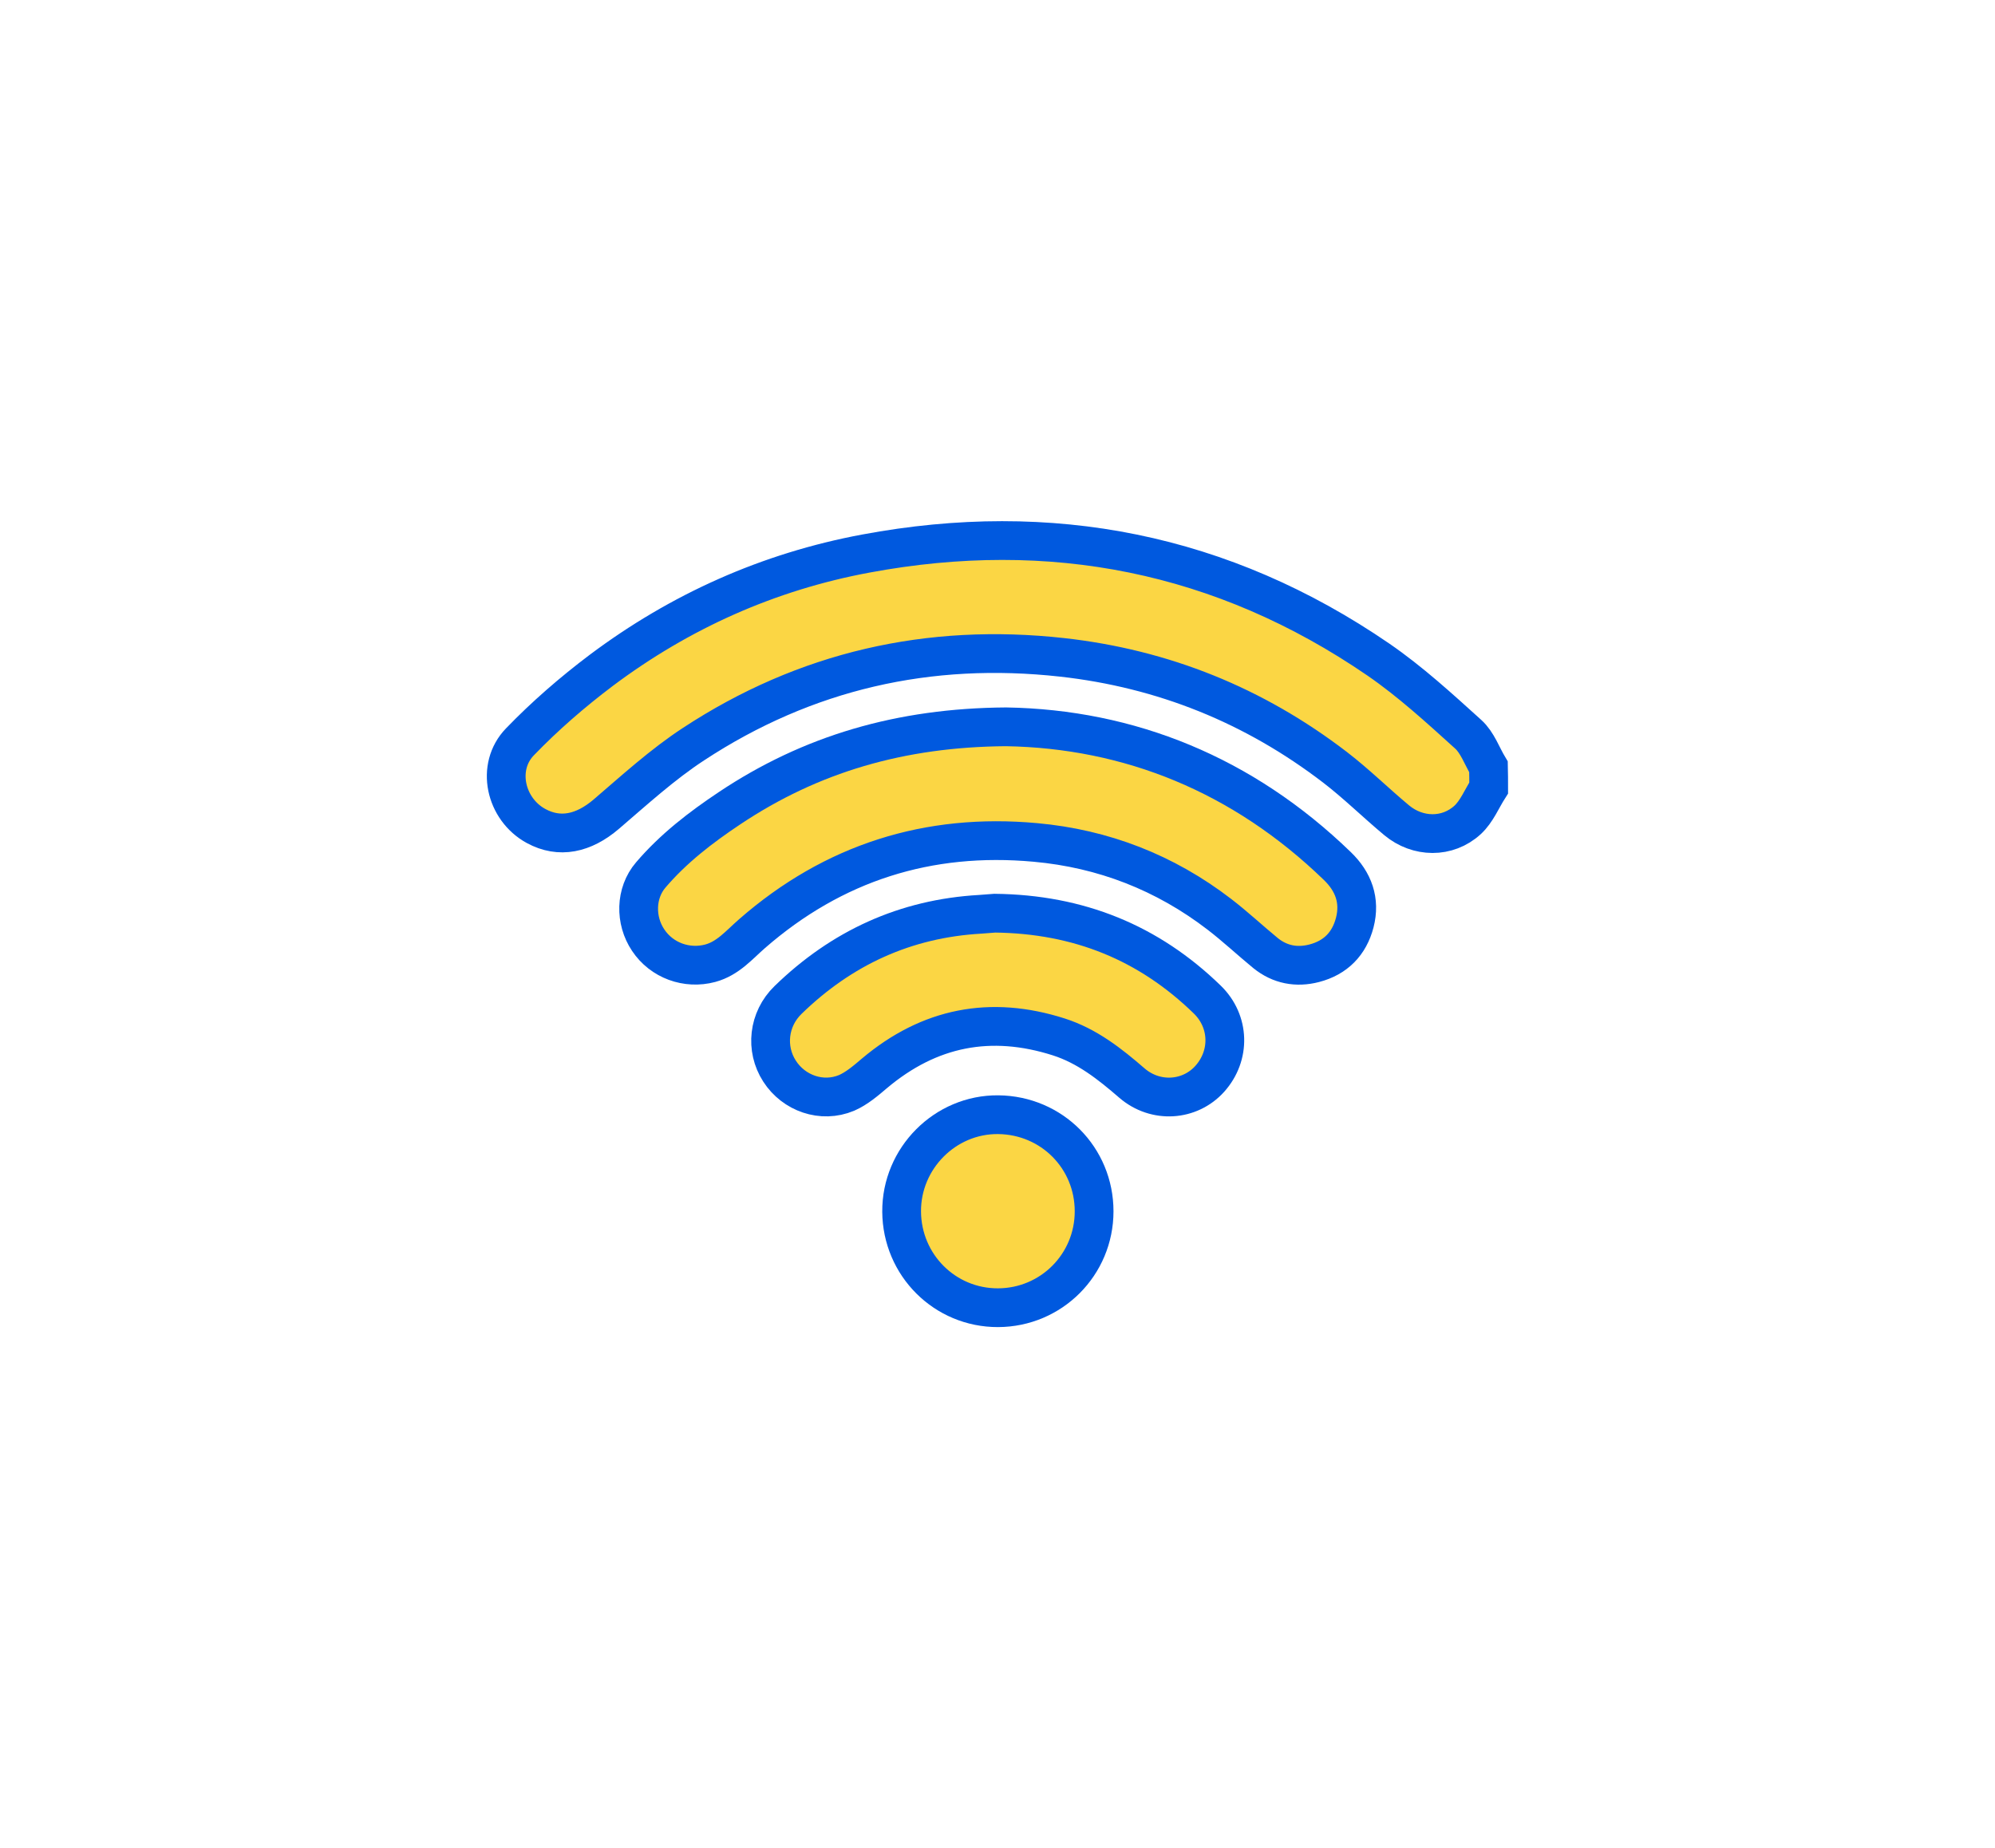 <?xml version="1.0" encoding="utf-8"?>
<!-- Generator: Adobe Illustrator 25.3.1, SVG Export Plug-In . SVG Version: 6.00 Build 0)  -->
<svg version="1.1" id="Layer_1" xmlns="http://www.w3.org/2000/svg" xmlns:xlink="http://www.w3.org/1999/xlink" x="0px" y="0px"
	 viewBox="0 0 1080 1000.6" style="enable-background:new 0 0 1080 1000.6;" xml:space="preserve">
<style type="text/css">
	.st0{fill:#FBD644;stroke:#0059DF;stroke-width:18;stroke-miterlimit:10;}
	.st1{fill:#FBD644;stroke:#0059DF;stroke-width:20.981;stroke-miterlimit:10;}
	.st2{fill:#FBD644;stroke:#0059DF;stroke-width:16.002;stroke-miterlimit:10;}
	.st3{fill:#FBD644;stroke:#0059DF;stroke-width:18.019;stroke-miterlimit:10;}
	.st4{fill:#FBD644;stroke:#0059DF;stroke-width:15.835;stroke-miterlimit:10;}
	.st5{fill:#0059DF;stroke:#0059DF;stroke-width:0.937;stroke-miterlimit:10;}
	.st6{fill:#FBD644;}
	.st7{fill:#0059DF;}
</style>
<g>
	<path class="st1" d="M805.9,426.6c-3.7,5.8-6.5,12.8-11.4,17.3c-10.9,10-27,9.7-38.4,0.2c-11.3-9.4-21.8-19.8-33.4-28.7
		C679,381.9,629.7,362,575,355.9c-72.1-8-139,7.2-199.6,47c-16.8,11-31.9,24.8-47.2,37.9c-12.3,10.5-25.3,13.3-38,6.4
		c-16.7-9.1-21.9-32-8.7-45.6c13.5-14,28.4-26.9,43.9-38.6c42.8-32.1,90.7-53.5,143.3-63.3c100.2-18.7,193.2-0.4,277.5,57.4
		c17.3,11.9,33,26.3,48.6,40.4c5,4.5,7.4,11.7,11,17.7C805.9,419,805.9,422.8,805.9,426.6z"/>
	<path class="st1" d="M544.6,393.5c66.7,1.1,128.2,25.8,179.4,75.4c8.7,8.4,12.5,18.6,9.4,30.6c-3,11.5-10.4,19-21.9,22
		c-9.6,2.5-18.6,0.8-26.4-5.5c-8.4-6.9-16.4-14.4-25-21c-29.4-22.6-62.9-35.6-99.6-38.9c-57.9-5.3-109.3,10.9-153.4,49.4
		c-7,6.1-13,13.4-22.6,16c-12.7,3.4-26.3-1.5-33.6-12.5c-7.2-10.7-7-25.5,1.4-35.3c12.2-14.3,27-25.7,42.6-36.1
		C438.9,408.2,487.5,393.9,544.6,393.5z"/>
	<path class="st1" d="M538.5,494.4c45.5,0.5,83.4,16,115,46.7c12.3,11.9,12.7,30.4,1.4,43c-10.8,12-29.3,13.3-42.1,2.3
		c-12-10.4-24.3-20.1-39.6-25c-36.9-11.8-70.1-5.3-99.8,19.7c-4.7,4-9.6,8.2-15.1,10.6c-13.4,5.6-28.6,0.2-36.3-11.8
		c-7.8-12.1-6.1-28.1,4.6-38.5c29-28.2,63.5-44.1,104.1-46.4C533.8,494.8,536.9,494.5,538.5,494.4z"/>
	<path class="st1" d="M592.3,655.8c0,28.9-23.2,52.1-52,52.2c-28.8,0.1-52-23.1-52.2-52c-0.2-28.9,23.6-52.8,52.3-52.5
		C569.4,603.8,592.3,626.9,592.3,655.8z"/>
</g>
</svg>
